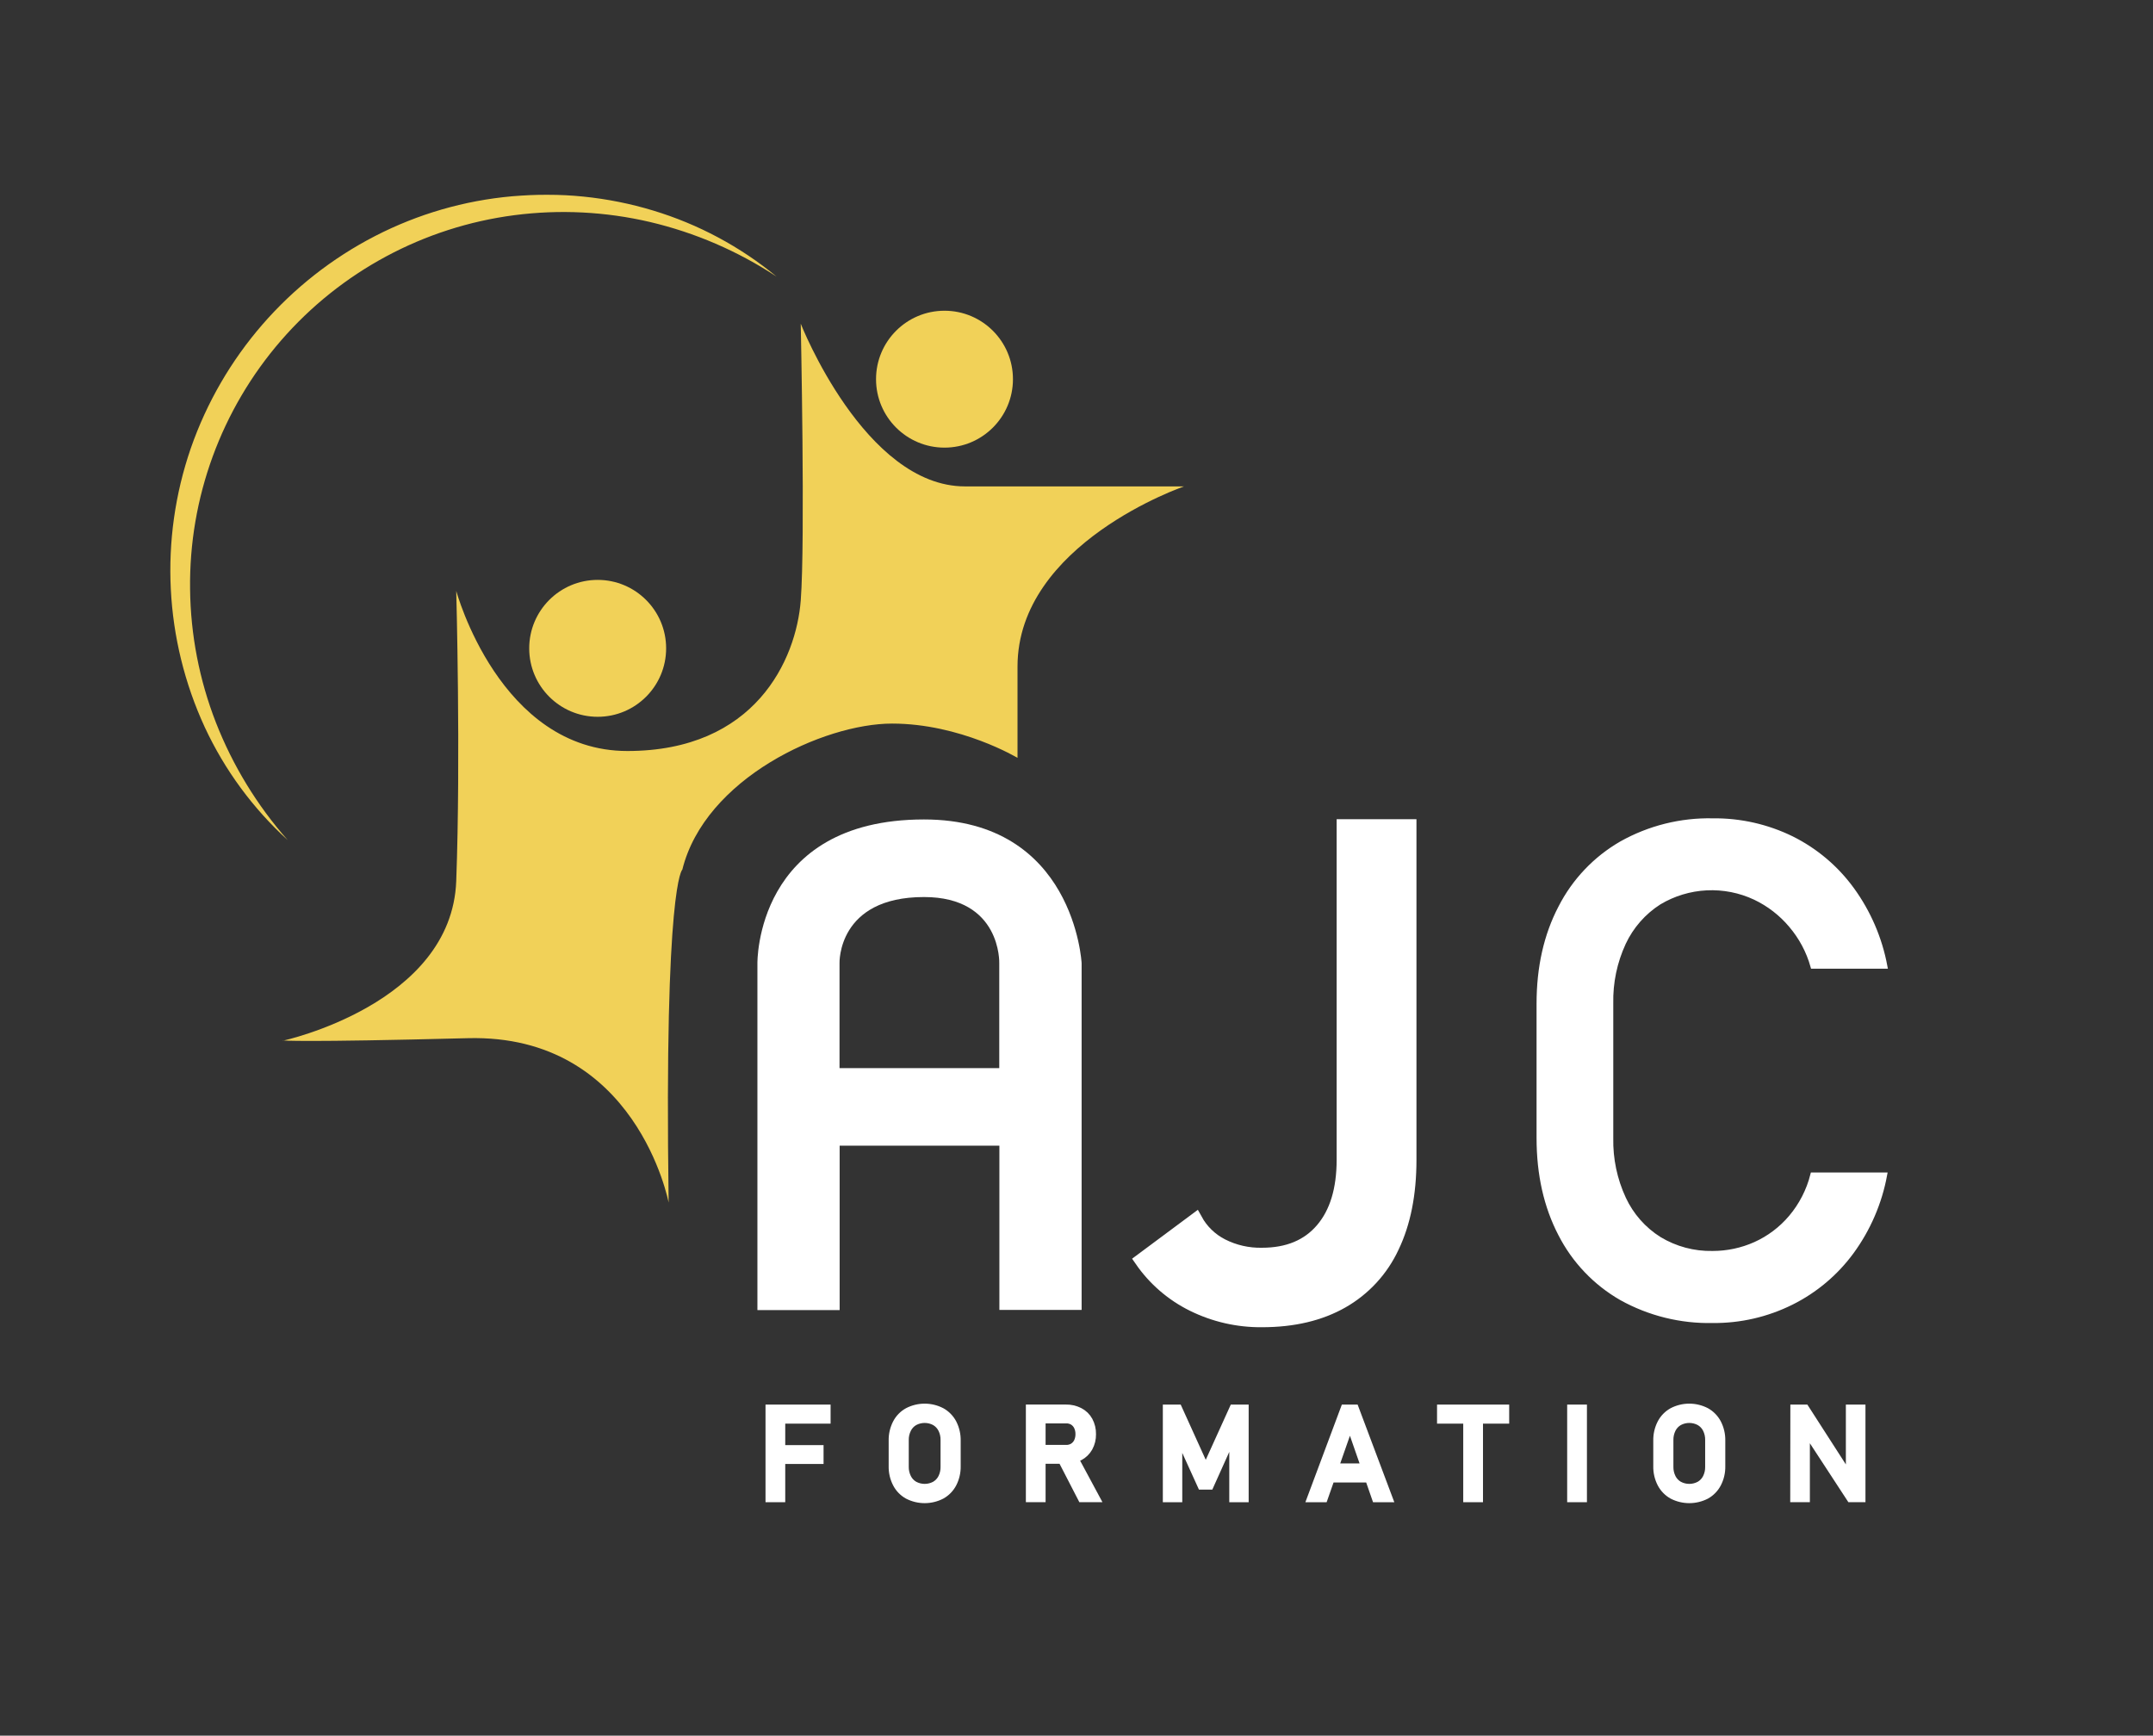 <?xml version="1.0" encoding="UTF-8"?> <svg xmlns="http://www.w3.org/2000/svg" width="320" height="258" viewBox="0 0 320 258" fill="none"><rect x="0" y="0" width="320" height="258" fill="#333333" stroke="none"/><path d="M42.039 154.698C42.039 154.698 67.131 149.278 67.81 130.963C68.488 112.647 67.81 87.83 67.81 87.83C67.81 87.83 74.257 111.633 93.244 111.633C112.232 111.633 118.337 98.072 119.015 89.254C119.694 80.435 119.015 48.119 119.015 48.119C119.015 48.119 128.512 72.301 143.43 72.301H175.984C175.984 72.301 151.233 80.778 151.233 99.087V112.654C151.233 112.654 142.751 107.557 132.582 107.557C122.413 107.557 104.776 115.697 101.415 129.264C101.415 129.264 98.702 131.299 99.38 178.764C99.38 178.764 94.632 153.672 69.539 154.32C44.447 154.967 42.069 154.656 42.069 154.656" fill="#F1D158"></path><path d="M88.832 106.548C94.452 106.548 99.007 101.993 99.007 96.373C99.007 90.754 94.452 86.198 88.832 86.198C83.213 86.198 78.657 90.754 78.657 96.373C78.657 101.993 83.213 106.548 88.832 106.548Z" fill="#F1D158"></path><path d="M140.38 66.538C146 66.538 150.555 61.983 150.555 56.363C150.555 50.744 146 46.188 140.38 46.188C134.76 46.188 130.205 50.744 130.205 56.363C130.205 61.983 134.76 66.538 140.38 66.538Z" fill="#F1D158"></path><path d="M137.331 121.808C112.232 121.808 112.574 143.197 112.574 143.197V194.739H124.797V170.3H148.539V194.715H160.761V143.173C160.761 143.173 159.698 121.808 137.331 121.808ZM124.778 158.769V143.173C124.778 143.173 124.442 133.34 137.331 133.34C148.856 133.34 148.52 143.173 148.52 143.173V158.769H124.778Z" fill="white"></path><path d="M177.279 193.932C174.212 192.415 171.581 190.141 169.634 187.326L177.713 181.319C178.607 182.951 179.972 184.275 181.631 185.12C183.471 186.054 185.514 186.517 187.577 186.471C191.415 186.471 194.389 185.238 196.499 182.773C198.609 180.308 199.665 176.845 199.665 172.384V122.768H209.528V172.409C209.528 177.453 208.675 181.757 206.968 185.322C205.38 188.757 202.758 191.609 199.469 193.48C196.181 195.35 192.217 196.285 187.577 196.285C184.007 196.323 180.479 195.516 177.279 193.932V193.932Z" fill="white" stroke="white" stroke-width="2" stroke-miterlimit="10"></path><path d="M241.013 192.93C237.134 190.708 233.987 187.403 231.956 183.421C229.821 179.315 228.754 174.56 228.754 169.158V149.192C228.754 143.786 229.825 139.032 231.968 134.929C234 130.941 237.147 127.629 241.025 125.396C245.159 123.08 249.837 121.913 254.574 122.016C258.637 121.968 262.654 122.877 266.301 124.668C269.853 126.438 272.925 129.04 275.254 132.252C277.704 135.631 279.374 139.511 280.143 143.613H269.461C268.832 141.376 267.727 139.302 266.222 137.532C264.76 135.789 262.94 134.38 260.887 133.401C258.63 132.339 256.146 131.848 253.655 131.971C251.164 132.093 248.74 132.826 246.599 134.104C244.294 135.57 242.454 137.662 241.294 140.136C239.983 142.963 239.337 146.053 239.406 149.168V169.158C239.342 172.265 239.988 175.346 241.294 178.166C242.443 180.646 244.285 182.741 246.599 184.197C248.992 185.644 251.747 186.382 254.543 186.324C256.733 186.327 258.899 185.867 260.899 184.973C262.944 184.052 264.757 182.685 266.203 180.971C267.747 179.141 268.854 176.984 269.442 174.664H280.106C279.344 178.768 277.674 182.65 275.217 186.025C272.873 189.234 269.792 191.833 266.234 193.602C262.605 195.407 258.601 196.326 254.549 196.285C249.82 196.385 245.148 195.227 241.013 192.93V192.93Z" fill="white" stroke="white" stroke-width="0.75" stroke-miterlimit="10"></path><path d="M114.279 209.284H116.21V222.796H114.279V209.284ZM115.226 209.284H122.951V211.117H115.226V209.284ZM115.226 215.309H121.906V217.112H115.226V215.309Z" fill="white" stroke="white" stroke-miterlimit="10"></path><path d="M134.892 222.319C134.166 221.916 133.575 221.308 133.193 220.571C132.775 219.764 132.564 218.865 132.582 217.955V214.13C132.565 213.219 132.775 212.318 133.193 211.508C133.575 210.773 134.167 210.167 134.892 209.766C135.676 209.358 136.547 209.145 137.431 209.145C138.315 209.145 139.186 209.358 139.971 209.766C140.696 210.169 141.288 210.775 141.676 211.508C142.091 212.319 142.301 213.219 142.287 214.13V217.955C142.302 218.864 142.092 219.763 141.676 220.571C141.289 221.307 140.697 221.914 139.971 222.319C139.186 222.725 138.315 222.936 137.431 222.936C136.548 222.936 135.677 222.725 134.892 222.319V222.319ZM138.938 220.693C139.368 220.442 139.717 220.07 139.94 219.624C140.186 219.127 140.307 218.577 140.294 218.023V214.063C140.307 213.508 140.186 212.959 139.94 212.462C139.717 212.015 139.368 211.644 138.938 211.392C138.476 211.143 137.959 211.013 137.434 211.013C136.91 211.013 136.393 211.143 135.931 211.392C135.497 211.64 135.148 212.013 134.929 212.462C134.681 212.958 134.557 213.508 134.568 214.063V218.023C134.557 218.578 134.681 219.127 134.929 219.624C135.148 220.073 135.497 220.445 135.931 220.693C136.393 220.942 136.91 221.072 137.434 221.072C137.959 221.072 138.476 220.942 138.938 220.693V220.693Z" fill="white" stroke="white" stroke-miterlimit="10"></path><path d="M152.975 209.278H154.906V222.795H152.975V209.278ZM153.818 215.279H158.475C158.818 215.285 159.157 215.196 159.453 215.022C159.737 214.841 159.965 214.585 160.113 214.283C160.272 213.936 160.351 213.558 160.345 213.176C160.351 212.797 160.272 212.421 160.113 212.076C159.969 211.774 159.742 211.517 159.459 211.337C159.162 211.16 158.821 211.071 158.475 211.08H153.776V209.278H158.402C159.13 209.261 159.851 209.427 160.498 209.76C161.092 210.067 161.581 210.544 161.904 211.129C162.242 211.758 162.413 212.463 162.399 213.176C162.414 213.893 162.242 214.601 161.897 215.23C161.57 215.811 161.082 216.287 160.492 216.599C159.846 216.931 159.128 217.097 158.402 217.082H153.776L153.818 215.279ZM157.571 216.666L159.496 216.238L163.022 222.795H160.73L157.571 216.666Z" fill="white" stroke="white" stroke-miterlimit="10"></path><path d="M183.256 209.284H185.089V222.796H183.207V212.669L183.299 213.28L179.864 220.919H178.52L175.128 213.458L175.22 212.675V222.796H173.332V209.284H175.165L179.211 218.206L183.256 209.284Z" fill="white" stroke="white" stroke-miterlimit="10"></path><path d="M199.787 209.284H201.437L206.515 222.796H204.431L200.642 211.899L196.823 222.796H194.739L199.787 209.284ZM197.049 218.029H204.309V219.862H197.049V218.029Z" fill="white" stroke="white" stroke-miterlimit="10"></path><path d="M214.087 209.284H223.81V211.117H214.087V209.284ZM217.98 210.39H219.917V222.796H217.98V210.39Z" fill="white" stroke="white" stroke-miterlimit="10"></path><path d="M235.366 222.796H233.429V209.284H235.366V222.796Z" fill="white" stroke="white" stroke-miterlimit="10"></path><path d="M248.536 222.319C247.812 221.913 247.222 221.306 246.837 220.571C246.418 219.764 246.208 218.865 246.226 217.955V214.13C246.209 213.219 246.419 212.318 246.837 211.508C247.221 210.774 247.812 210.169 248.536 209.766C249.321 209.357 250.193 209.144 251.078 209.144C251.963 209.144 252.835 209.357 253.62 209.766C254.343 210.17 254.934 210.775 255.319 211.508C255.737 212.318 255.947 213.219 255.93 214.13V217.955C255.948 218.865 255.738 219.764 255.319 220.571C254.934 221.306 254.344 221.913 253.62 222.319C252.834 222.724 251.963 222.936 251.078 222.936C250.194 222.936 249.322 222.724 248.536 222.319V222.319ZM252.582 220.693C253.014 220.443 253.363 220.071 253.584 219.624C253.829 219.126 253.951 218.577 253.938 218.023V214.063C253.951 213.508 253.829 212.959 253.584 212.461C253.363 212.014 253.014 211.642 252.582 211.392C252.119 211.143 251.603 211.013 251.078 211.013C250.553 211.013 250.037 211.143 249.575 211.392C249.143 211.642 248.794 212.014 248.573 212.461C248.327 212.959 248.205 213.508 248.218 214.063V218.023C248.205 218.577 248.327 219.126 248.573 219.624C248.794 220.071 249.143 220.443 249.575 220.693C250.037 220.942 250.553 221.072 251.078 221.072C251.603 221.072 252.119 220.942 252.582 220.693V220.693Z" fill="white" stroke="white" stroke-miterlimit="10"></path><path d="M266.6 209.284H268.354L275.077 219.734L274.85 219.972V209.284H276.763V222.789H274.991L268.269 212.498L268.501 212.26V222.789H266.582L266.6 209.284Z" fill="white" stroke="white" stroke-miterlimit="10"></path><path d="M115.422 41.116C109.678 37.325 103.31 34.578 96.612 33C90.005 31.455 83.174 31.111 76.445 31.986C62.996 33.736 50.657 40.364 41.773 50.611C32.889 60.859 28.077 74.012 28.252 87.573C28.326 94.359 29.627 101.075 32.09 107.398C34.597 113.803 38.208 119.719 42.76 124.876C37.584 120.157 33.396 114.457 30.44 108.107C24.427 95.075 23.678 80.225 28.35 66.655C33.093 53.004 42.905 41.701 55.752 35.084C62.096 31.815 69.013 29.808 76.121 29.175C77.887 29.034 79.659 28.936 81.432 28.955C83.199 28.953 84.966 29.043 86.724 29.224C90.234 29.578 93.701 30.272 97.076 31.295C103.782 33.321 110.018 36.659 115.422 41.116V41.116Z" fill="#F1D158"></path></svg> 